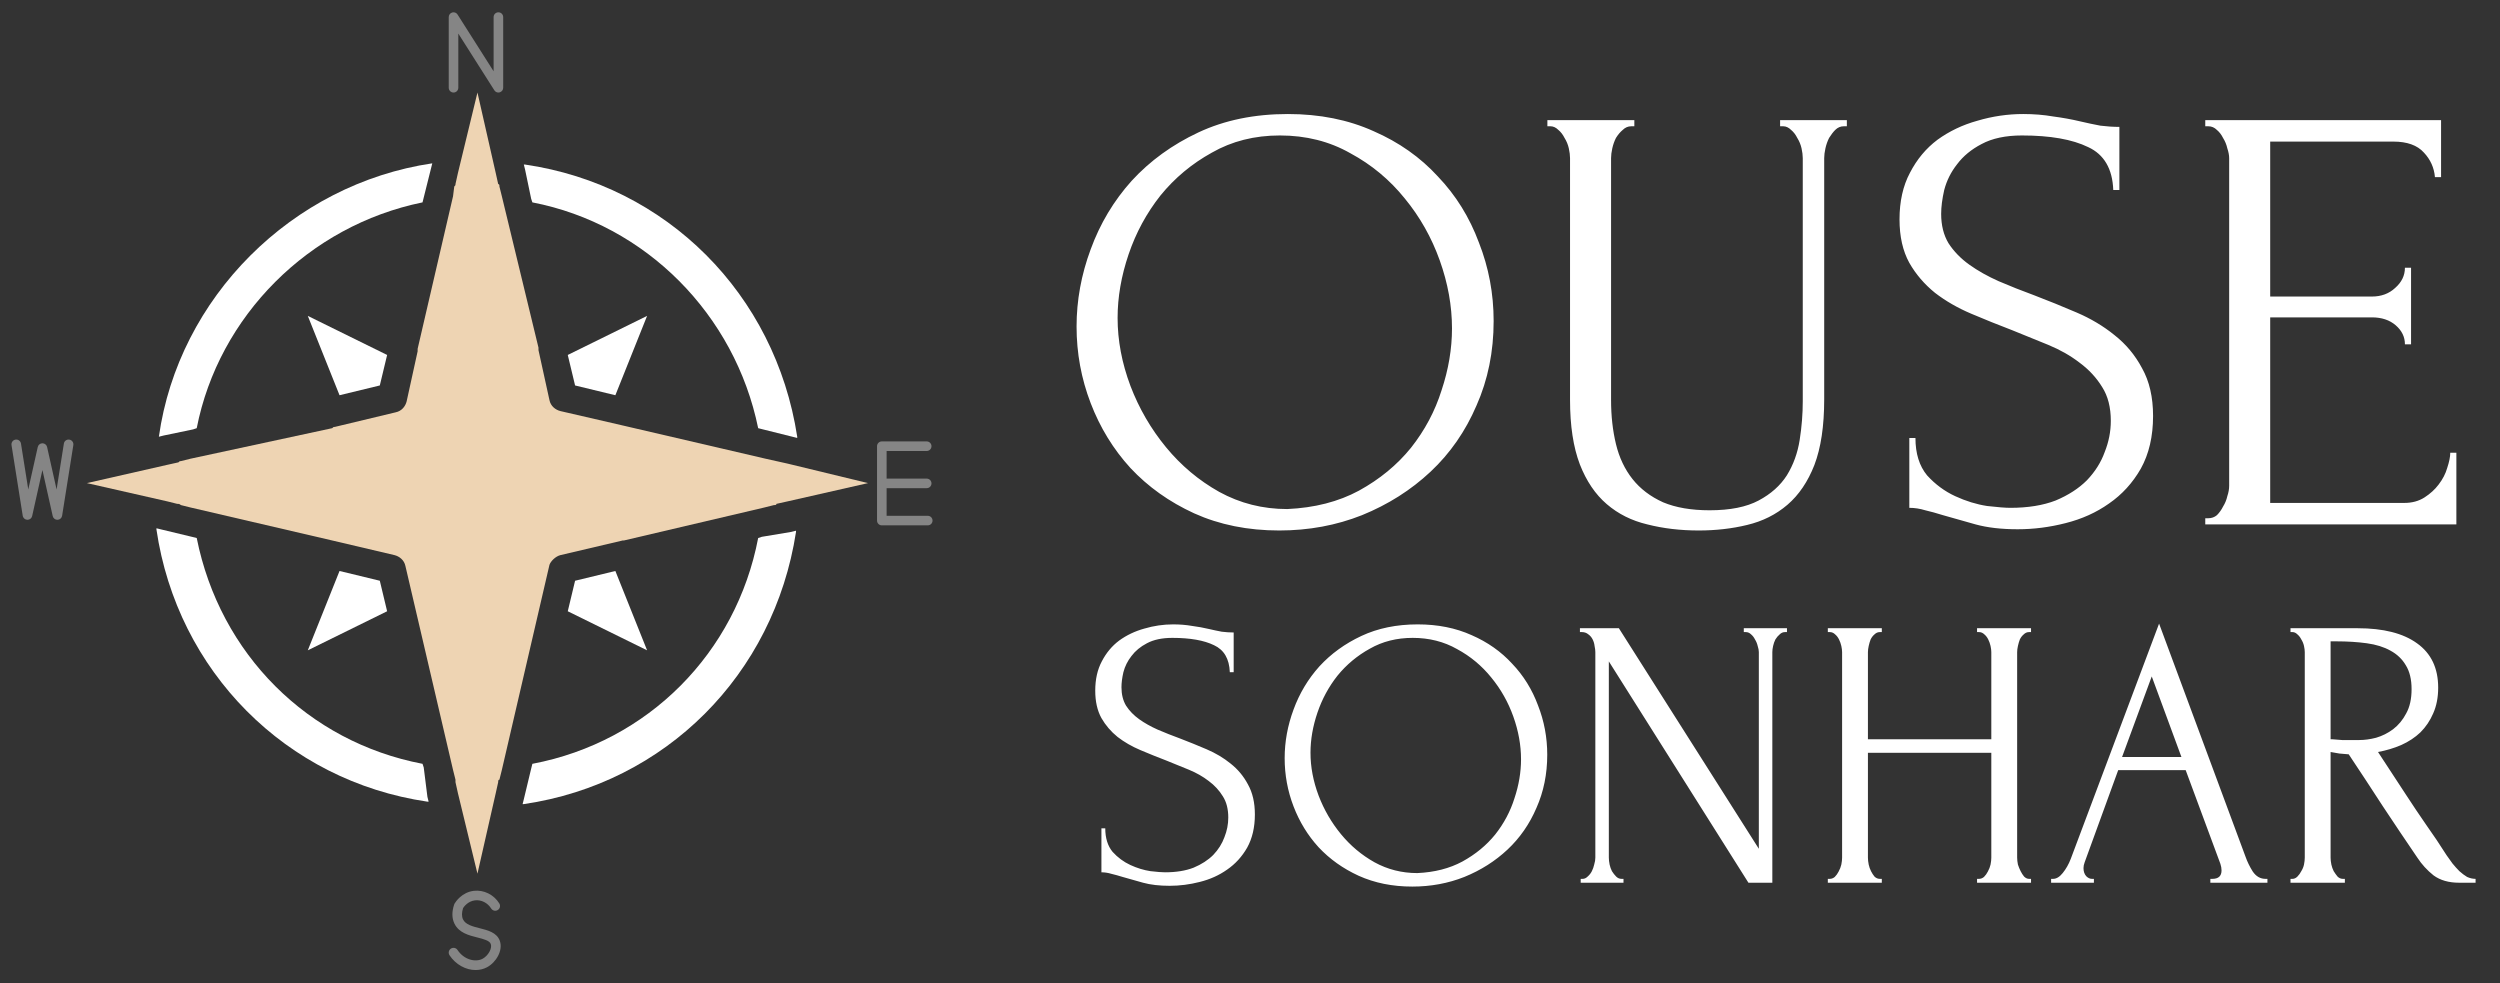 <svg xmlns="http://www.w3.org/2000/svg" width="206" height="81" viewBox="0 0 206 81" fill="none"><rect x="0" y="0" width="206" height="81" fill="#333333" stroke="none"/><path d="M46.18 45.741L51.309 44.535H51.41L62.976 41.819L63.78 41.618C63.881 41.618 63.981 41.618 63.981 41.517L64.886 41.316L71.524 39.808L64.886 38.199L63.076 37.796L51.41 35.081L46.18 33.874C45.778 33.773 45.376 33.472 45.275 32.969L44.37 28.846C44.37 28.745 44.37 28.745 44.37 28.644L41.353 16.174L41.152 15.369C41.152 15.268 41.152 15.168 41.051 15.168L40.85 14.263L39.342 7.625L37.732 14.263L37.531 15.168C37.531 15.268 37.531 15.268 37.431 15.369L37.33 16.174L34.413 28.745V28.946L33.508 33.069C33.408 33.472 33.106 33.874 32.603 33.975L27.575 35.181C27.474 35.181 27.474 35.181 27.373 35.282L15.707 37.796L14.903 37.997C14.802 37.997 14.802 37.997 14.702 38.098L13.796 38.299L7.159 39.808L13.796 41.316L14.601 41.517C14.702 41.517 14.802 41.517 14.903 41.618L15.707 41.819L27.373 44.535L32.503 45.741C32.905 45.842 33.307 46.144 33.408 46.647L37.33 63.442L37.531 64.246V64.448L37.732 65.353L39.342 71.99L40.85 65.353L41.051 64.448C41.051 64.347 41.051 64.246 41.152 64.246L41.353 63.442L45.275 46.546C45.376 46.244 45.778 45.842 46.18 45.741Z" fill="#EED4B3"></path><path d="M27.977 47.049L25.362 53.586L31.899 50.368L31.296 47.853L27.977 47.049Z" fill="white"></path><path d="M47.387 47.853L46.784 50.368L53.321 53.586L50.706 47.049L47.387 47.853Z" fill="white"></path><path d="M31.296 31.762L31.899 29.248L25.362 26.029L27.977 32.567L31.296 31.762Z" fill="white"></path><path d="M50.706 32.567L53.321 26.029L46.784 29.248L47.387 31.762L50.706 32.567Z" fill="white"></path><path d="M15.908 35.383L16.21 35.282C18.02 26.029 25.463 18.587 34.816 16.676L34.916 16.274L35.52 13.86L35.62 13.458C24.055 15.168 14.702 24.521 13.092 35.986L13.495 35.885L15.908 35.383Z" fill="white"></path><path d="M62.775 44.233L62.473 44.333C60.663 53.787 53.421 61.129 43.867 62.939L43.767 63.341L43.163 65.856L43.063 66.258H43.163C54.829 64.548 63.78 55.597 65.591 43.831V43.73L65.188 43.831L62.775 44.233Z" fill="white"></path><path d="M34.916 63.241L34.816 62.939C25.362 61.129 18.121 53.888 16.21 44.333L15.808 44.233L13.294 43.629L12.891 43.529V43.629C14.601 55.296 23.552 64.347 35.218 66.057H35.319L35.218 65.654L34.916 63.241Z" fill="white"></path><path d="M43.767 16.375L43.867 16.676C53.22 18.487 60.562 25.929 62.473 35.282L62.875 35.383L65.289 35.986L65.691 36.087V35.986C63.881 24.219 54.93 15.268 43.264 13.559H43.163L43.264 13.961L43.767 16.375Z" fill="white"></path><path d="M76.36 39.437H73.057V37.162H76.36C76.578 37.162 76.755 36.985 76.755 36.767C76.755 36.549 76.578 36.372 76.36 36.372H72.662C72.444 36.372 72.267 36.549 72.267 36.767V42.896C72.267 43.114 72.444 43.29 72.662 43.29H76.447C76.665 43.29 76.842 43.114 76.842 42.896C76.842 42.677 76.665 42.501 76.447 42.501H73.057V40.226H76.36C76.578 40.226 76.755 40.05 76.755 39.831C76.755 39.613 76.578 39.437 76.36 39.437Z" fill="white" fill-opacity="0.4"></path><path d="M5.715 36.224C5.495 36.19 5.297 36.337 5.263 36.552L4.663 40.333L3.881 36.835C3.841 36.654 3.681 36.526 3.496 36.526C3.311 36.526 3.151 36.654 3.111 36.835L2.329 40.333L1.729 36.552C1.695 36.337 1.497 36.189 1.277 36.224C1.061 36.258 0.915 36.461 0.949 36.677L1.873 42.499C1.903 42.686 2.062 42.825 2.251 42.832C2.449 42.833 2.607 42.707 2.649 42.523L3.496 38.731L4.343 42.523C4.383 42.704 4.544 42.832 4.728 42.832H4.741C4.93 42.825 5.088 42.686 5.118 42.499L6.043 36.677C6.077 36.461 5.93 36.258 5.715 36.224Z" fill="white" fill-opacity="0.4"></path><path d="M39.535 76.487C38.932 76.334 38.362 76.19 38.155 75.761C38.037 75.518 38.039 75.202 38.16 74.821C38.249 74.687 38.575 74.256 39.136 74.189C39.654 74.126 40.179 74.39 40.473 74.86C40.588 75.045 40.832 75.102 41.016 74.986C41.202 74.871 41.258 74.628 41.143 74.442C40.688 73.713 39.865 73.308 39.042 73.404C38.063 73.523 37.553 74.294 37.461 74.448C37.447 74.473 37.435 74.499 37.425 74.525C37.223 75.128 37.229 75.66 37.445 76.105C37.813 76.865 38.625 77.07 39.342 77.251C39.852 77.381 40.333 77.502 40.438 77.781C40.572 78.137 40.231 78.753 39.763 79.003C39.2 79.302 38.253 79.11 37.699 78.278C37.578 78.096 37.332 78.047 37.151 78.168C36.97 78.289 36.92 78.534 37.042 78.716C37.556 79.489 38.389 79.931 39.189 79.931C39.517 79.931 39.84 79.857 40.134 79.7C40.87 79.308 41.48 78.309 41.177 77.503C40.927 76.838 40.188 76.652 39.535 76.487Z" fill="white" fill-opacity="0.4"></path><path d="M37.37 7.625C37.589 7.625 37.765 7.449 37.765 7.23V2.766L40.735 7.442C40.809 7.558 40.935 7.625 41.068 7.625C41.105 7.625 41.142 7.62 41.178 7.609C41.347 7.56 41.463 7.405 41.463 7.23V1.408C41.463 1.19 41.286 1.014 41.068 1.014C40.85 1.014 40.673 1.19 40.673 1.408V5.873L37.703 1.196C37.61 1.048 37.43 0.979 37.26 1.029C37.092 1.078 36.975 1.233 36.975 1.408V7.23C36.975 7.448 37.152 7.625 37.37 7.625Z" fill="white" fill-opacity="0.4"></path><path d="M106.119 9.396C108.744 9.396 111.099 9.867 113.185 10.809C115.27 11.717 117.037 12.962 118.483 14.543C119.964 16.091 121.091 17.908 121.865 19.994C122.672 22.046 123.076 24.199 123.076 26.453C123.076 28.977 122.605 31.298 121.663 33.417C120.754 35.537 119.493 37.354 117.878 38.868C116.263 40.382 114.379 41.576 112.226 42.451C110.106 43.292 107.835 43.712 105.413 43.712C102.822 43.712 100.484 43.241 98.398 42.299C96.346 41.357 94.597 40.112 93.15 38.565C91.737 37.017 90.643 35.234 89.87 33.216C89.096 31.197 88.709 29.094 88.709 26.907C88.709 24.754 89.096 22.635 89.87 20.549C90.643 18.429 91.77 16.545 93.251 14.897C94.765 13.248 96.598 11.919 98.751 10.91C100.905 9.901 103.361 9.396 106.119 9.396ZM106.069 41.946C108.323 41.845 110.291 41.34 111.973 40.432C113.689 39.49 115.119 38.313 116.263 36.9C117.407 35.453 118.248 33.872 118.786 32.156C119.358 30.44 119.644 28.741 119.644 27.059C119.644 25.208 119.308 23.341 118.635 21.457C117.962 19.573 117.003 17.874 115.758 16.36C114.513 14.813 113.016 13.568 111.267 12.626C109.551 11.65 107.617 11.162 105.463 11.162C103.377 11.162 101.51 11.633 99.862 12.575C98.213 13.484 96.8 14.661 95.623 16.108C94.479 17.555 93.604 19.169 92.998 20.953C92.393 22.736 92.09 24.485 92.09 26.201C92.09 28.051 92.443 29.919 93.15 31.803C93.856 33.653 94.832 35.335 96.077 36.849C97.322 38.363 98.785 39.591 100.467 40.533C102.183 41.475 104.05 41.946 106.069 41.946ZM127.504 9.901H134.67V10.405H134.417C134.148 10.405 133.913 10.506 133.711 10.708C133.509 10.876 133.324 11.095 133.156 11.364C133.021 11.633 132.92 11.919 132.853 12.222C132.786 12.525 132.752 12.794 132.752 13.03V32.963C132.752 34.275 132.887 35.486 133.156 36.597C133.425 37.707 133.879 38.666 134.518 39.473C135.158 40.281 135.999 40.92 137.042 41.391C138.085 41.828 139.363 42.047 140.877 42.047C142.559 42.047 143.905 41.778 144.914 41.24C145.924 40.701 146.697 40.012 147.236 39.17C147.774 38.296 148.127 37.32 148.295 36.243C148.464 35.167 148.548 34.107 148.548 33.064V13.03C148.548 12.794 148.514 12.525 148.447 12.222C148.379 11.919 148.262 11.633 148.094 11.364C147.959 11.095 147.791 10.876 147.589 10.708C147.387 10.506 147.168 10.405 146.933 10.405H146.68V9.901H152.181V10.405H151.929C151.66 10.405 151.424 10.506 151.222 10.708C151.054 10.876 150.886 11.095 150.718 11.364C150.583 11.633 150.482 11.919 150.415 12.222C150.348 12.525 150.314 12.794 150.314 13.03V32.913C150.314 35.1 150.045 36.9 149.507 38.313C148.968 39.692 148.228 40.785 147.286 41.593C146.344 42.4 145.234 42.955 143.955 43.258C142.711 43.561 141.382 43.712 139.969 43.712C138.455 43.712 137.042 43.544 135.73 43.208C134.451 42.905 133.341 42.35 132.399 41.542C131.457 40.735 130.717 39.642 130.178 38.262C129.64 36.849 129.371 35.083 129.371 32.963V13.03C129.371 12.794 129.337 12.525 129.27 12.222C129.203 11.919 129.085 11.633 128.917 11.364C128.782 11.095 128.614 10.876 128.412 10.708C128.21 10.506 127.991 10.405 127.756 10.405H127.504V9.901ZM177.413 34.275C177.413 35.958 177.077 37.404 176.404 38.615C175.731 39.793 174.856 40.752 173.78 41.492C172.737 42.232 171.542 42.77 170.197 43.107C168.884 43.443 167.572 43.611 166.26 43.611C164.914 43.611 163.754 43.477 162.778 43.208C161.802 42.939 160.911 42.686 160.103 42.451C159.565 42.282 159.077 42.148 158.64 42.047C158.203 41.913 157.765 41.845 157.328 41.845V36.092H157.833C157.833 37.371 158.152 38.397 158.791 39.17C159.464 39.911 160.238 40.483 161.113 40.886C161.988 41.29 162.862 41.559 163.737 41.694C164.612 41.795 165.251 41.845 165.655 41.845C167.101 41.845 168.346 41.643 169.389 41.24C170.432 40.802 171.29 40.247 171.963 39.574C172.636 38.868 173.124 38.094 173.426 37.253C173.763 36.412 173.931 35.554 173.931 34.679C173.931 33.569 173.695 32.644 173.224 31.904C172.753 31.13 172.131 30.457 171.357 29.885C170.617 29.313 169.759 28.825 168.784 28.421C167.808 28.018 166.815 27.614 165.806 27.21C164.662 26.773 163.535 26.319 162.425 25.848C161.315 25.377 160.322 24.805 159.447 24.132C158.573 23.425 157.866 22.601 157.328 21.659C156.79 20.683 156.52 19.489 156.52 18.076C156.52 16.596 156.806 15.317 157.378 14.241C157.95 13.13 158.707 12.222 159.649 11.515C160.625 10.809 161.718 10.287 162.93 9.951C164.174 9.581 165.436 9.396 166.714 9.396C167.589 9.396 168.413 9.463 169.187 9.598C169.961 9.699 170.701 9.833 171.408 10.002C171.98 10.136 172.535 10.254 173.073 10.355C173.611 10.422 174.133 10.456 174.637 10.456V15.654H174.133C174.066 13.904 173.376 12.727 172.064 12.121C170.752 11.482 168.935 11.162 166.613 11.162C165.268 11.162 164.158 11.398 163.283 11.869C162.442 12.306 161.769 12.861 161.264 13.534C160.76 14.173 160.406 14.88 160.204 15.654C160.036 16.394 159.952 17.05 159.952 17.622C159.952 18.564 160.154 19.371 160.558 20.044C160.995 20.717 161.567 21.306 162.273 21.81C162.98 22.315 163.787 22.769 164.696 23.173C165.638 23.577 166.613 23.964 167.623 24.334C168.767 24.771 169.927 25.242 171.105 25.747C172.282 26.251 173.325 26.874 174.234 27.614C175.176 28.354 175.933 29.262 176.505 30.339C177.11 31.416 177.413 32.728 177.413 34.275ZM181.714 42.703H181.967C182.236 42.703 182.471 42.619 182.673 42.451C182.875 42.249 183.043 42.013 183.178 41.744C183.346 41.475 183.464 41.189 183.531 40.886C183.632 40.584 183.683 40.298 183.683 40.028V13.03C183.683 12.794 183.632 12.525 183.531 12.222C183.464 11.919 183.346 11.633 183.178 11.364C183.043 11.095 182.875 10.876 182.673 10.708C182.471 10.506 182.236 10.405 181.967 10.405H181.714V9.901H201.144V14.594H200.639C200.572 13.82 200.269 13.147 199.731 12.575C199.192 11.97 198.351 11.667 197.207 11.667H187.064V24.435H195.441C196.215 24.435 196.854 24.199 197.359 23.728C197.897 23.257 198.166 22.702 198.166 22.063H198.671V28.371H198.166C198.166 27.765 197.914 27.244 197.409 26.806C196.905 26.369 196.248 26.151 195.441 26.151H187.064V41.441H198.116C198.755 41.441 199.31 41.29 199.781 40.987C200.252 40.684 200.639 40.331 200.942 39.928C201.278 39.49 201.514 39.036 201.648 38.565C201.816 38.06 201.901 37.64 201.901 37.303H202.405V43.208H181.714V42.703Z" fill="white"></path><path d="M103.402 67.112C103.402 68.171 103.19 69.082 102.767 69.845C102.343 70.586 101.792 71.19 101.115 71.656C100.458 72.122 99.706 72.461 98.859 72.672C98.033 72.884 97.207 72.99 96.38 72.99C95.533 72.99 94.802 72.906 94.188 72.736C93.574 72.567 93.013 72.408 92.504 72.26C92.165 72.154 91.858 72.069 91.583 72.005C91.307 71.921 91.032 71.878 90.757 71.878V68.256H91.074C91.074 69.061 91.276 69.707 91.678 70.194C92.102 70.66 92.589 71.02 93.14 71.275C93.69 71.529 94.241 71.698 94.792 71.783C95.343 71.847 95.745 71.878 95.999 71.878C96.91 71.878 97.694 71.751 98.35 71.497C99.007 71.222 99.547 70.872 99.971 70.448C100.394 70.004 100.701 69.516 100.892 68.987C101.104 68.457 101.21 67.917 101.21 67.367C101.21 66.668 101.062 66.085 100.765 65.619C100.468 65.132 100.077 64.708 99.589 64.348C99.123 63.988 98.583 63.681 97.969 63.427C97.355 63.173 96.73 62.918 96.094 62.664C95.374 62.389 94.665 62.103 93.966 61.806C93.267 61.51 92.642 61.15 92.091 60.726C91.54 60.281 91.096 59.762 90.757 59.169C90.418 58.555 90.248 57.803 90.248 56.913C90.248 55.981 90.428 55.176 90.788 54.499C91.149 53.8 91.625 53.228 92.218 52.783C92.832 52.338 93.521 52.01 94.283 51.798C95.067 51.565 95.862 51.449 96.666 51.449C97.217 51.449 97.736 51.491 98.223 51.576C98.71 51.639 99.176 51.724 99.621 51.83C99.981 51.915 100.331 51.989 100.67 52.052C101.009 52.095 101.337 52.116 101.655 52.116V55.388H101.337C101.295 54.287 100.86 53.545 100.034 53.164C99.208 52.762 98.064 52.561 96.603 52.561C95.756 52.561 95.057 52.709 94.506 53.005C93.976 53.281 93.553 53.63 93.235 54.054C92.917 54.456 92.695 54.901 92.568 55.388C92.462 55.854 92.409 56.267 92.409 56.627C92.409 57.221 92.536 57.729 92.79 58.153C93.066 58.576 93.426 58.947 93.87 59.265C94.315 59.582 94.824 59.868 95.395 60.122C95.989 60.377 96.603 60.62 97.238 60.853C97.958 61.129 98.689 61.425 99.431 61.743C100.172 62.061 100.829 62.452 101.4 62.918C101.994 63.384 102.47 63.956 102.83 64.634C103.211 65.312 103.402 66.138 103.402 67.112ZM116.818 51.449C118.47 51.449 119.952 51.745 121.266 52.338C122.579 52.91 123.691 53.694 124.602 54.689C125.534 55.664 126.243 56.807 126.731 58.121C127.239 59.413 127.493 60.769 127.493 62.188C127.493 63.776 127.197 65.238 126.603 66.572C126.032 67.907 125.237 69.05 124.22 70.004C123.204 70.957 122.018 71.709 120.662 72.26C119.328 72.789 117.898 73.054 116.373 73.054C114.742 73.054 113.27 72.757 111.956 72.164C110.664 71.571 109.563 70.787 108.652 69.813C107.762 68.839 107.074 67.716 106.587 66.445C106.1 65.174 105.856 63.85 105.856 62.474C105.856 61.118 106.1 59.783 106.587 58.47C107.074 57.136 107.784 55.95 108.716 54.912C109.669 53.874 110.823 53.037 112.179 52.402C113.534 51.766 115.081 51.449 116.818 51.449ZM116.786 71.942C118.205 71.878 119.444 71.561 120.503 70.989C121.583 70.395 122.484 69.654 123.204 68.764C123.924 67.854 124.453 66.858 124.792 65.778C125.152 64.698 125.333 63.628 125.333 62.569C125.333 61.404 125.121 60.228 124.697 59.042C124.273 57.856 123.67 56.786 122.886 55.833C122.102 54.859 121.16 54.075 120.058 53.482C118.978 52.868 117.76 52.561 116.404 52.561C115.091 52.561 113.916 52.857 112.878 53.45C111.84 54.022 110.95 54.764 110.209 55.674C109.489 56.585 108.938 57.602 108.557 58.724C108.175 59.847 107.985 60.949 107.985 62.029C107.985 63.194 108.207 64.369 108.652 65.555C109.097 66.721 109.711 67.78 110.495 68.733C111.279 69.686 112.2 70.459 113.259 71.052C114.339 71.645 115.515 71.942 116.786 71.942ZM133.617 72.418H133.776V72.736H130.249V72.418H130.408C130.556 72.418 130.694 72.355 130.821 72.228C130.969 72.101 131.086 71.952 131.17 71.783C131.255 71.614 131.319 71.433 131.361 71.243C131.425 71.031 131.456 70.84 131.456 70.671V53.736C131.456 53.588 131.435 53.419 131.393 53.228C131.372 53.037 131.319 52.857 131.234 52.688C131.149 52.518 131.033 52.381 130.885 52.275C130.736 52.148 130.556 52.084 130.344 52.084H130.186V51.766H133.395L144.928 69.94V53.736C144.928 53.588 144.896 53.419 144.833 53.228C144.79 53.037 144.716 52.857 144.61 52.688C144.525 52.518 144.42 52.381 144.292 52.275C144.165 52.148 144.017 52.084 143.848 52.084H143.689V51.766H147.247V52.084H147.088C146.919 52.084 146.771 52.148 146.644 52.275C146.517 52.381 146.4 52.518 146.294 52.688C146.209 52.857 146.146 53.037 146.104 53.228C146.061 53.419 146.04 53.588 146.04 53.736V72.736H144.07L132.568 54.499V70.671C132.568 70.84 132.59 71.031 132.632 71.243C132.674 71.433 132.738 71.614 132.823 71.783C132.929 71.952 133.045 72.101 133.172 72.228C133.299 72.355 133.447 72.418 133.617 72.418ZM162.909 72.418H163.068C163.216 72.418 163.354 72.365 163.481 72.26C163.608 72.132 163.714 71.984 163.799 71.815C163.904 71.624 163.979 71.433 164.021 71.243C164.063 71.031 164.084 70.84 164.084 70.671V62.029H153.917V70.671C153.917 70.84 153.938 71.031 153.981 71.243C154.023 71.433 154.087 71.614 154.171 71.783C154.256 71.952 154.352 72.101 154.457 72.228C154.585 72.355 154.733 72.418 154.902 72.418H155.061V72.736H150.613V72.418H150.772C150.92 72.418 151.058 72.365 151.185 72.26C151.312 72.132 151.418 71.984 151.503 71.815C151.608 71.624 151.683 71.433 151.725 71.243C151.767 71.031 151.789 70.84 151.789 70.671V53.736C151.789 53.588 151.767 53.419 151.725 53.228C151.683 53.037 151.619 52.857 151.534 52.688C151.45 52.518 151.344 52.381 151.217 52.275C151.09 52.148 150.941 52.084 150.772 52.084H150.613V51.766H155.061V52.084H154.902C154.733 52.084 154.585 52.148 154.457 52.275C154.33 52.381 154.224 52.518 154.14 52.688C154.076 52.857 154.023 53.037 153.981 53.228C153.938 53.419 153.917 53.588 153.917 53.736V60.917H164.084V53.736C164.084 53.588 164.063 53.419 164.021 53.228C163.979 53.037 163.915 52.857 163.83 52.688C163.746 52.518 163.64 52.381 163.513 52.275C163.385 52.148 163.237 52.084 163.068 52.084H162.909V51.766H167.357V52.084H167.198C167.029 52.084 166.88 52.148 166.753 52.275C166.626 52.381 166.52 52.518 166.436 52.688C166.372 52.857 166.319 53.037 166.277 53.228C166.234 53.419 166.213 53.588 166.213 53.736V70.671C166.213 70.84 166.234 71.031 166.277 71.243C166.34 71.433 166.414 71.614 166.499 71.783C166.584 71.952 166.679 72.101 166.785 72.228C166.912 72.355 167.05 72.418 167.198 72.418H167.357V72.736H162.909V72.418ZM182.133 72.418H182.292C182.801 72.418 183.055 72.185 183.055 71.719C183.055 71.55 183.023 71.37 182.96 71.179L180.1 63.459H174.54L171.776 71.052C171.712 71.222 171.68 71.38 171.68 71.529C171.68 71.804 171.754 72.026 171.903 72.196C172.051 72.344 172.21 72.418 172.379 72.418H172.538V72.736H169.011V72.418H169.17C169.446 72.418 169.71 72.26 169.965 71.942C170.24 71.603 170.462 71.211 170.632 70.766L177.908 51.385L185.025 70.576C185.173 70.999 185.374 71.412 185.628 71.815C185.904 72.217 186.253 72.418 186.677 72.418H186.836V72.736H182.133V72.418ZM174.858 62.378H179.75L177.304 55.738L174.858 62.378ZM193.058 72.418H193.217V72.736H188.737V72.418H188.896C189.044 72.418 189.182 72.355 189.309 72.228C189.436 72.101 189.542 71.952 189.627 71.783C189.733 71.614 189.807 71.433 189.849 71.243C189.892 71.031 189.913 70.84 189.913 70.671V53.736C189.913 53.588 189.892 53.419 189.849 53.228C189.807 53.037 189.733 52.857 189.627 52.688C189.542 52.518 189.436 52.381 189.309 52.275C189.182 52.148 189.044 52.084 188.896 52.084H188.737V51.766H194.266C196.384 51.766 198.015 52.179 199.158 53.005C200.323 53.831 200.906 55.049 200.906 56.659C200.906 57.464 200.768 58.174 200.493 58.788C200.239 59.381 199.889 59.9 199.444 60.345C199 60.769 198.47 61.118 197.856 61.393C197.263 61.648 196.627 61.838 195.949 61.965L198.237 65.46C198.788 66.308 199.349 67.144 199.921 67.97C200.493 68.775 201.054 69.612 201.605 70.48C201.753 70.692 201.912 70.915 202.082 71.147C202.272 71.38 202.463 71.592 202.653 71.783C202.865 71.974 203.077 72.132 203.289 72.26C203.522 72.365 203.755 72.418 203.988 72.418V72.736H202.622C201.774 72.736 201.075 72.535 200.525 72.132C199.995 71.709 199.55 71.222 199.19 70.671C198.237 69.273 197.284 67.854 196.331 66.413C195.399 64.973 194.467 63.554 193.535 62.156C193.302 62.135 193.048 62.114 192.772 62.092C192.518 62.05 192.274 62.008 192.041 61.965V70.671C192.041 70.84 192.063 71.031 192.105 71.243C192.147 71.433 192.211 71.614 192.296 71.783C192.402 71.952 192.507 72.101 192.613 72.228C192.74 72.355 192.889 72.418 193.058 72.418ZM192.041 52.847V60.917H192.2C192.37 60.938 192.635 60.959 192.995 60.98C193.376 60.98 193.842 60.98 194.393 60.98C194.837 60.98 195.303 60.917 195.791 60.79C196.299 60.641 196.765 60.408 197.189 60.091C197.633 59.752 197.993 59.318 198.269 58.788C198.565 58.258 198.714 57.591 198.714 56.786C198.714 55.981 198.555 55.325 198.237 54.816C197.941 54.308 197.517 53.906 196.966 53.609C196.437 53.313 195.791 53.111 195.028 53.005C194.266 52.9 193.429 52.847 192.518 52.847H192.041Z" fill="white"></path></svg>